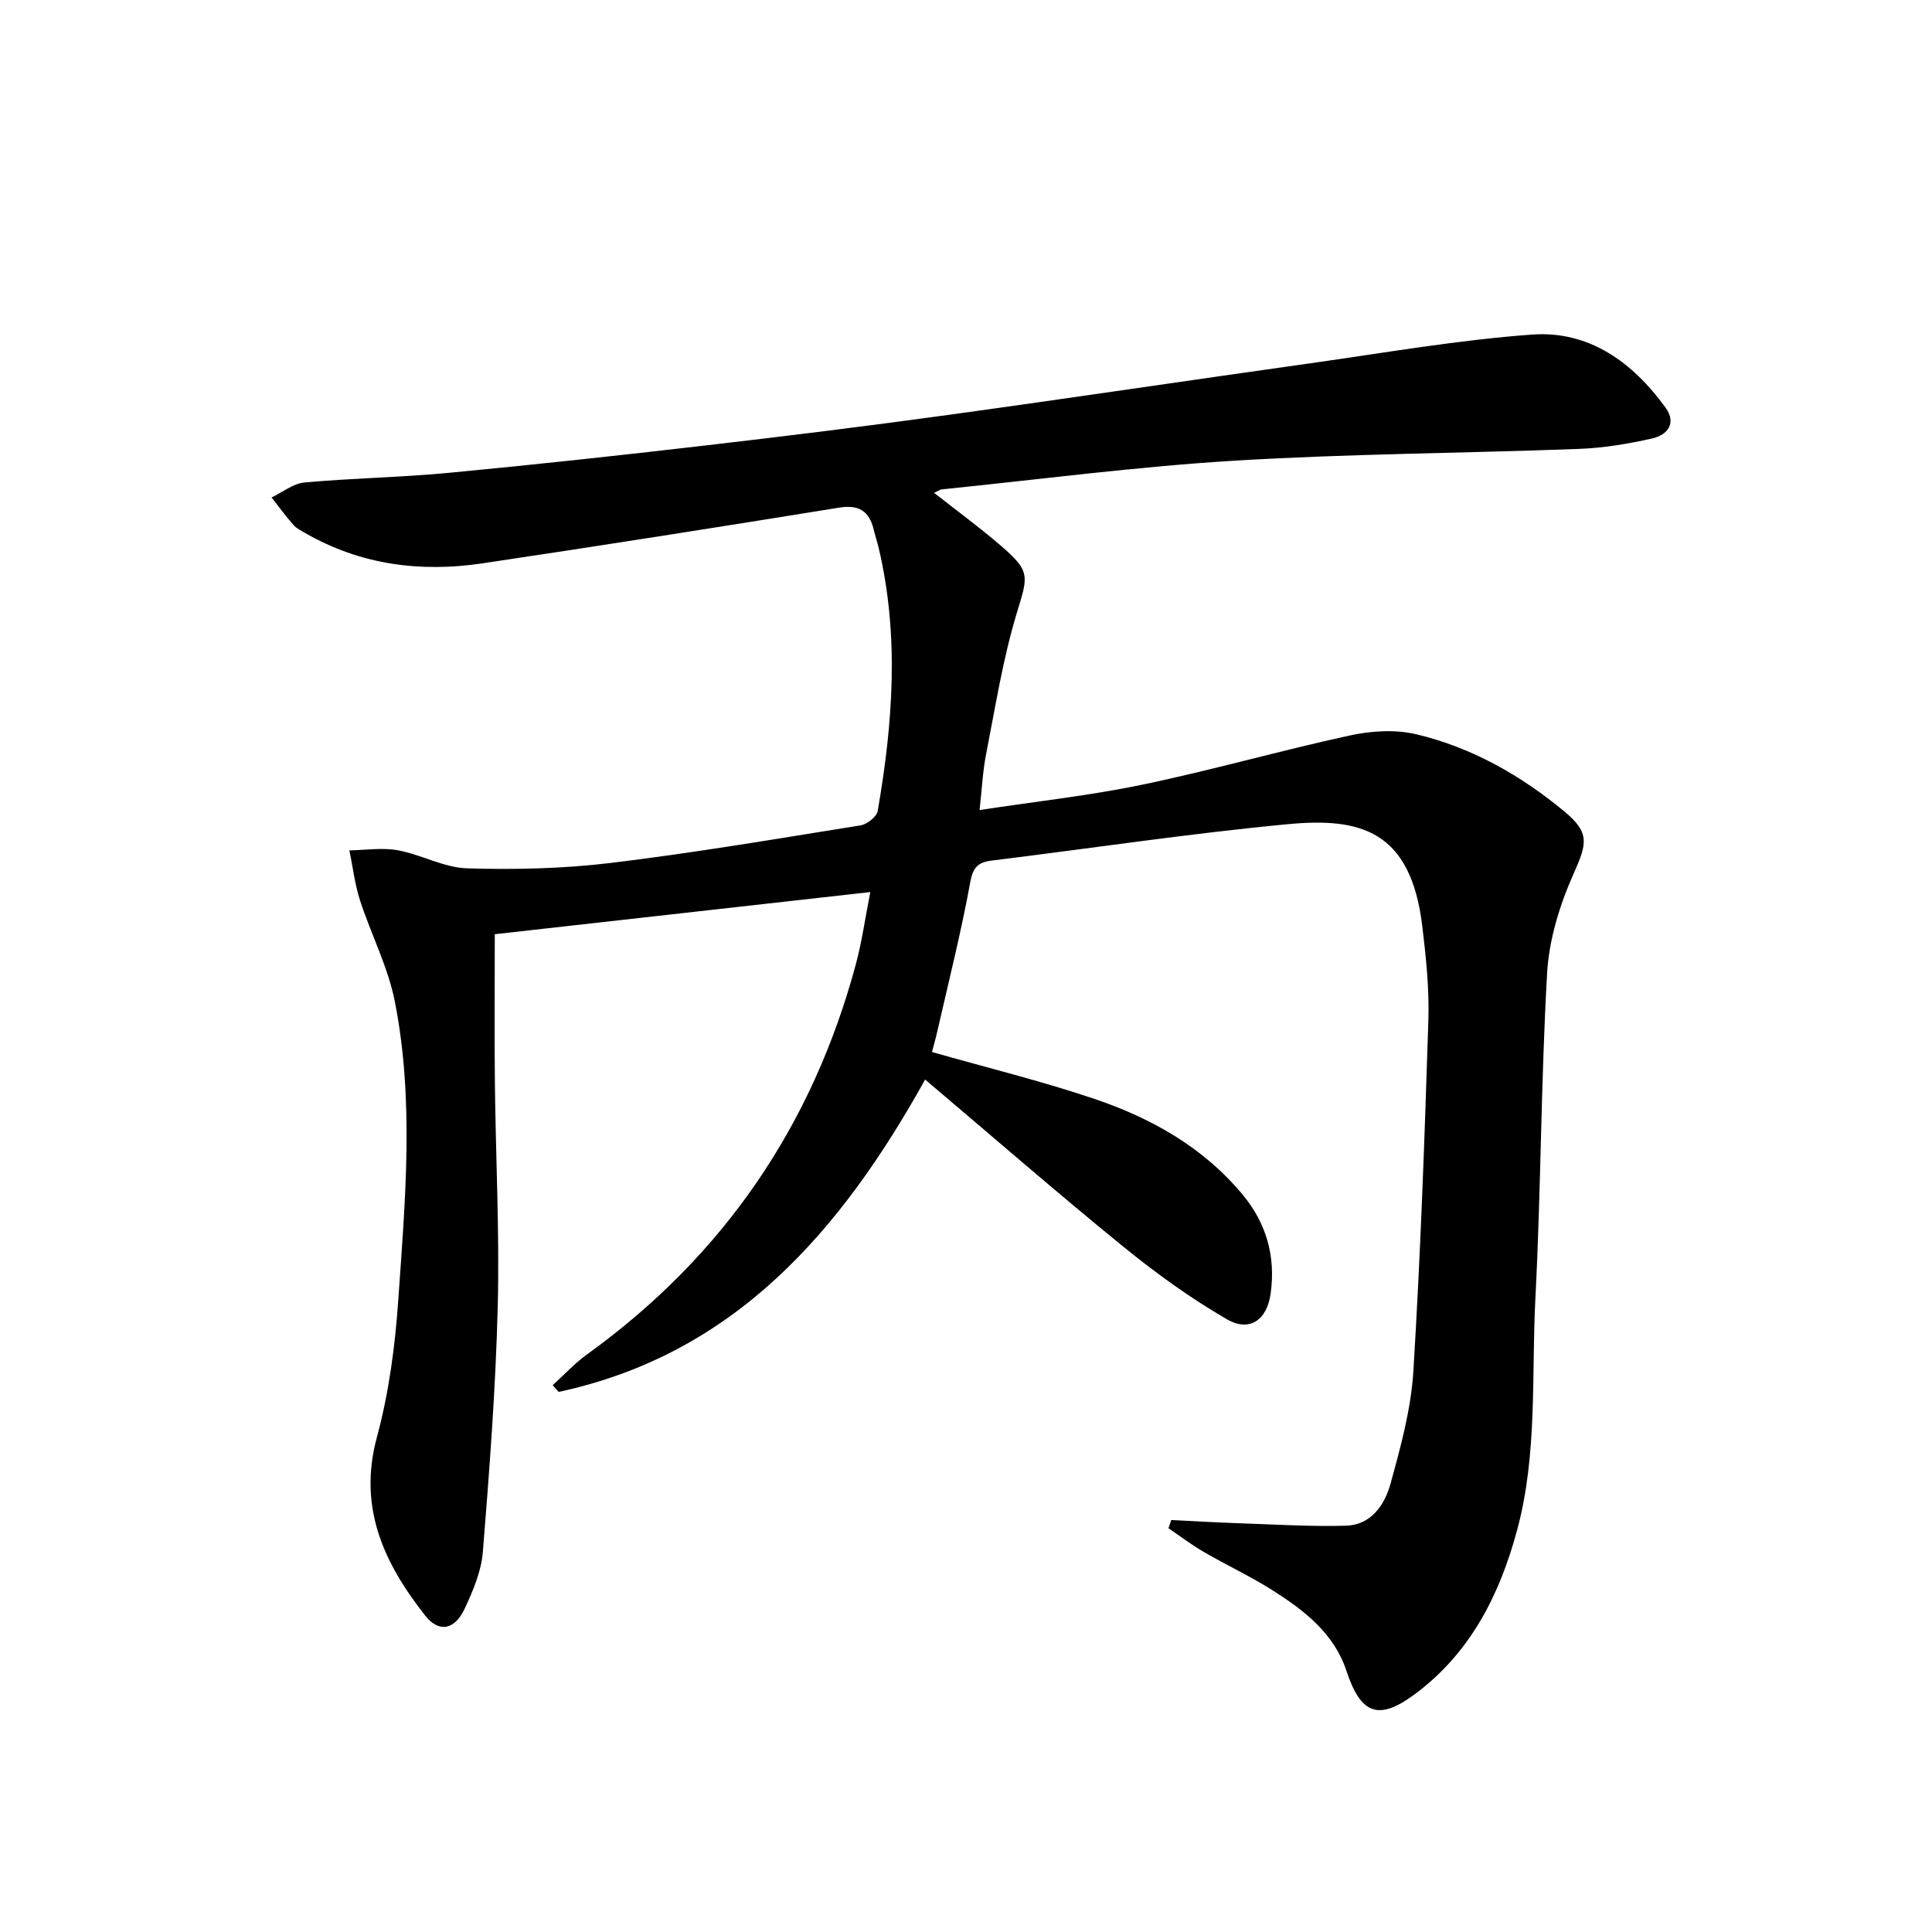 <svg enable-background="new 0 0 400 400" viewBox="0 0 400 400" xmlns="http://www.w3.org/2000/svg"><path d="m242.49 314.71c4.74.23 9.48.51 14.23.67 7.32.24 14.65.71 21.96.5 5.22-.15 8.01-4.34 9.21-8.68 2.1-7.63 4.25-15.45 4.73-23.29 1.49-24.23 2.34-48.5 3.11-72.76.2-6.45-.49-12.96-1.26-19.39-2.39-19.96-12.97-22.53-27.87-21.12-20.47 1.94-40.84 5.02-61.26 7.53-2.91.36-3.91 1.43-4.48 4.58-1.87 10.27-4.44 20.42-6.76 30.61-.36 1.6-.82 3.18-1.14 4.45 11.44 3.26 22.7 6.01 33.65 9.71 11.77 3.98 22.5 10 30.64 19.79 4.96 5.96 6.88 12.81 5.83 20.47-.75 5.48-4.32 8.1-9.08 5.35-7.55-4.37-14.72-9.56-21.49-15.07-13.68-11.13-26.98-22.71-40.97-34.55-17.56 31.58-39.54 56.85-75.87 64.67-.41-.46-.83-.93-1.24-1.39 2.37-2.15 4.56-4.54 7.14-6.4 28.22-20.35 46.69-47.39 55.67-80.93 1.19-4.46 1.83-9.07 2.95-14.77-26.26 2.95-51.86 5.82-77.75 8.73 0 10.51-.09 20.62.02 30.73.17 15.48.98 30.97.59 46.43-.43 16.92-1.72 33.84-3.08 50.72-.32 4.01-2.03 8.05-3.77 11.77-2.05 4.38-5.32 5.05-8.18 1.41-8.48-10.79-13.94-22.3-10-36.88 2.5-9.22 3.78-18.91 4.44-28.47 1.43-20.57 3.32-41.26-.7-61.71-1.41-7.2-4.94-13.96-7.22-21.01-1.08-3.34-1.49-6.9-2.2-10.35 3.35-.05 6.79-.61 10.02-.02 4.86.89 9.53 3.59 14.34 3.74 9.91.3 19.94.07 29.77-1.12 17.3-2.09 34.51-5.02 51.72-7.78 1.34-.22 3.32-1.78 3.53-2.98 3.14-18.11 4.49-36.27.21-54.42-.3-1.29-.73-2.55-1.04-3.84-.94-3.87-3.09-5.2-7.22-4.53-24.59 3.98-49.2 7.86-73.83 11.53-12.83 1.91-25.21.3-36.65-6.28-.86-.5-1.82-.96-2.45-1.69-1.59-1.81-3.02-3.77-4.52-5.67 2.27-1.08 4.48-2.9 6.83-3.11 9.92-.9 19.91-1.05 29.82-1.99 17.69-1.68 35.36-3.6 53.01-5.65 16.82-1.95 33.63-4.03 50.4-6.34 25.01-3.44 49.97-7.18 74.97-10.69 15.29-2.15 30.56-4.83 45.93-5.95 11.82-.86 20.85 5.75 27.65 15.12 2.32 3.19.43 5.66-2.69 6.37-4.99 1.13-10.13 1.99-15.23 2.18-23.78.9-47.6 1-71.34 2.44-20.21 1.23-40.34 3.88-60.5 5.93-.44.05-.86.36-1.68.72 4.74 3.73 9.37 7.12 13.7 10.84 6.38 5.48 5.77 6.32 3.39 14.16-2.86 9.48-4.4 19.37-6.32 29.12-.7 3.54-.86 7.19-1.35 11.56 11.67-1.78 22.84-2.99 33.78-5.27 14.41-3 28.59-7.07 42.98-10.19 4.4-.95 9.37-1.25 13.69-.22 11.47 2.73 21.64 8.51 30.68 16.02 5.34 4.43 4.58 6.7 1.82 12.92-2.84 6.39-5.04 13.52-5.44 20.44-1.29 22.41-1.27 44.9-2.43 67.32-.83 16.05.47 32.32-3.8 48.11-3.6 13.32-9.59 25.2-20.88 33.71-7.71 5.82-11.43 4.5-14.44-4.6-2.57-7.77-8.68-12.48-15.18-16.62-4.62-2.94-9.63-5.27-14.38-8.03-2.53-1.47-4.87-3.25-7.29-4.89.19-.58.38-1.14.57-1.7z"/></svg>
